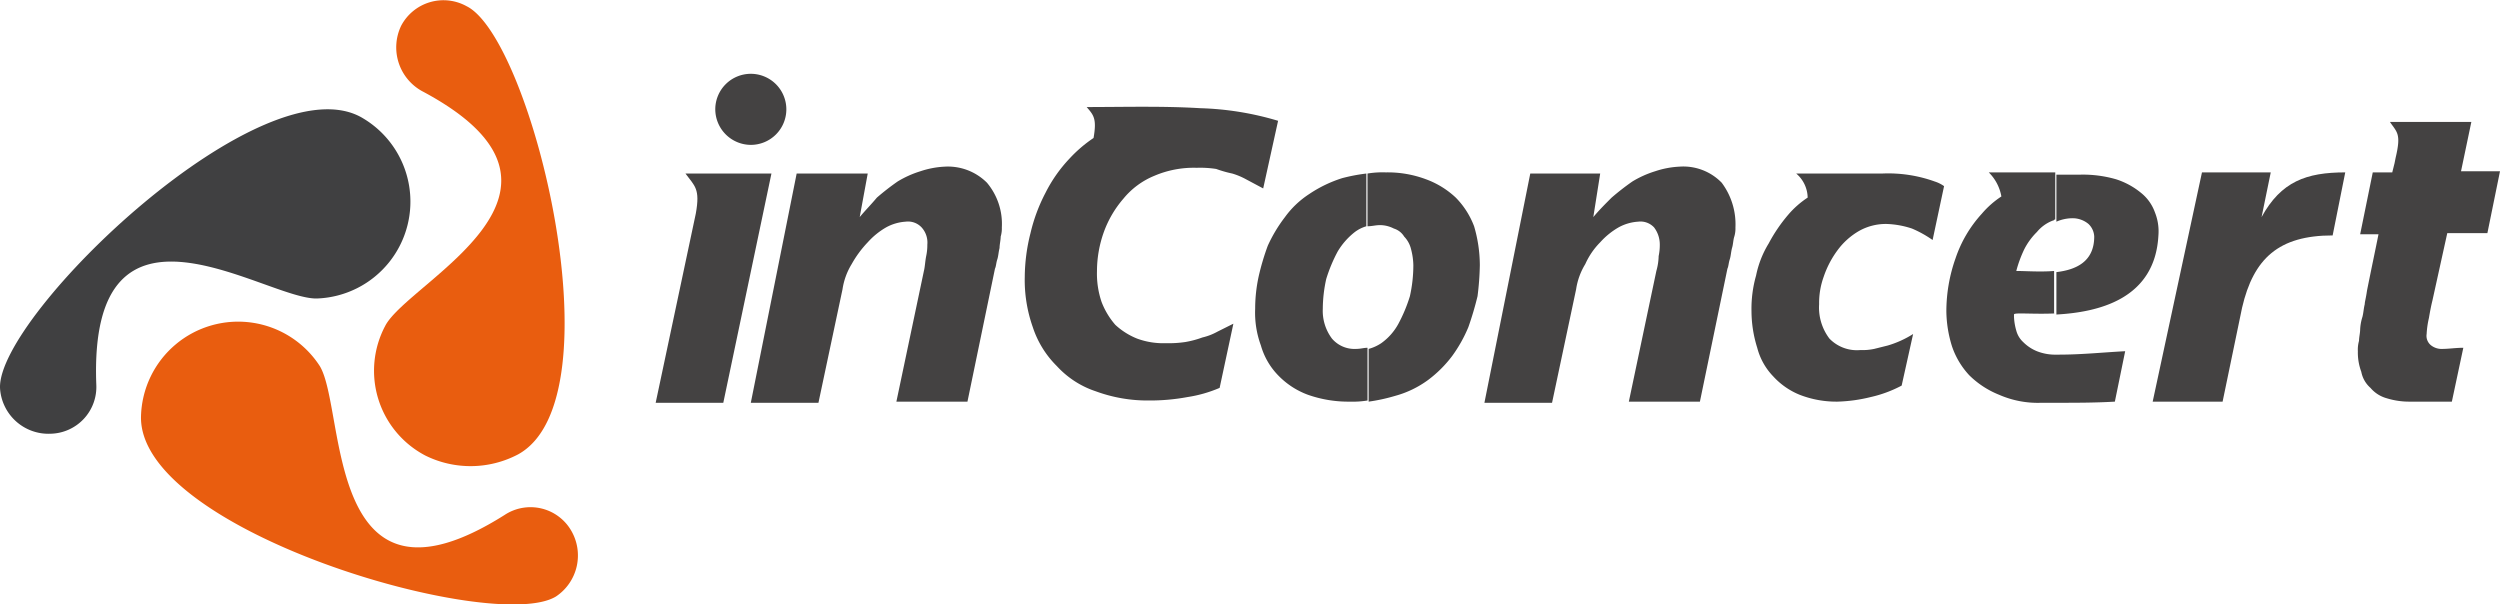 <svg xmlns="http://www.w3.org/2000/svg" width="218.101" height="52.734" viewBox="0 0 218.101 52.734">
  <g id="logo_RGB" transform="translate(0.001 -0.061)">
    <path id="Trazado_12977" data-name="Trazado 12977" d="M31.7,10.4h0a8.457,8.457,0,0,1-4,15.7c-4.4.2-20-11.1-19.3,7.5a4.082,4.082,0,0,1-4,4.3,4.231,4.231,0,0,1-4.4-4C-.2,27.5,23.1,5.1,31.7,10.4" fill="#404041" fill-rule="evenodd"/>
    <path id="Trazado_12978" data-name="Trazado 12978" d="M12.3,36.4h0A8.48,8.48,0,0,1,27.9,32c2.3,3.8.4,22.9,16.1,13a4.105,4.105,0,0,1,5.8,1.3,4.3,4.3,0,0,1-1.3,5.8c-5.4,3.3-36.4-5.7-36.2-15.7" fill="#e95d0f" fill-rule="evenodd"/>
    <path id="Trazado_12979" data-name="Trazado 12979" d="M45.2,39.7h0a8.892,8.892,0,0,1-8.1.1,8.349,8.349,0,0,1-3.5-11.3c2-3.9,19.6-11.8,3.2-20.5A4.359,4.359,0,0,1,35,2.3,4.171,4.171,0,0,1,40.7.6c5.7,2.8,13.4,34.2,4.5,39.1" fill="#e95d0f" fill-rule="evenodd"/>
    <g id="Grupo_9058" data-name="Grupo 9058">
      <path id="Trazado_12980" data-name="Trazado 12980" d="M65.5,12.7a3.1,3.1,0,1,0-3.1-3.1,3.116,3.116,0,0,0,3.1,3.1" fill="#444242" fill-rule="evenodd"/>
      <path id="Trazado_12981" data-name="Trazado 12981" d="M87.4,19.9a2.485,2.485,0,0,1-.1.8c0,.3-.1.7-.1,1-.1.4-.1.7-.2,1s-.1.6-.2.8L84.4,35.1H78.2l2.4-11.4c.1-.4.1-.8.2-1.3a4.592,4.592,0,0,0,.1-1,1.964,1.964,0,0,0-.5-1.5,1.624,1.624,0,0,0-1.4-.5,4.058,4.058,0,0,0-1.7.5,6.529,6.529,0,0,0-1.6,1.3,9.351,9.351,0,0,0-1.4,1.9,5.838,5.838,0,0,0-.8,2.2l-2.1,9.9H65.5l4-20h6.2L75,19c.5-.6,1-1.1,1.5-1.7a21.963,21.963,0,0,1,1.8-1.4,8.818,8.818,0,0,1,2-.9,7.789,7.789,0,0,1,2.1-.4A4.82,4.82,0,0,1,86.1,16a5.58,5.58,0,0,1,1.3,3.9" fill="#444242" fill-rule="evenodd"/>
      <path id="Trazado_12982" data-name="Trazado 12982" d="M67.3,15.2l-4.2,20H57.2l3.5-16.5c.4-2.2-.1-2.4-.9-3.5h7.5Z" fill="#444242" fill-rule="evenodd"/>
      <path id="Trazado_12983" data-name="Trazado 12983" d="M203.5,20.6c-4.7,0-6.9,2-7.9,6.3l-1.7,8.2h-6.1l4.3-20h6l-.8,3.9h0c1.7-3.1,3.9-3.9,7.3-3.9Z" fill="#444242" fill-rule="evenodd"/>
      <path id="Trazado_12984" data-name="Trazado 12984" d="M188.3,20.6c-.3,5.6-5.3,6.7-8.9,6.9V23.8c1.7-.2,3.3-.9,3.3-3.1a1.606,1.606,0,0,0-.5-1.1,2.168,2.168,0,0,0-1.4-.5,3.529,3.529,0,0,0-1.4.3V15.3h2a10.377,10.377,0,0,1,3.2.4,6.6,6.6,0,0,1,2.2,1.2,3.816,3.816,0,0,1,1.2,1.7,4.434,4.434,0,0,1,.3,2M179.4,31h.2c2,0,3.9-.2,5.8-.3l-.9,4.4c-1.7.1-3.4.1-5.1.1Zm0-3.6c-2.1.1-3.7-.1-3.7.1v.2a5.02,5.02,0,0,0,.2,1.2,2.075,2.075,0,0,0,.6,1,3.6,3.6,0,0,0,1.2.8,4.309,4.309,0,0,0,1.7.3v4.2h-1.3a8.433,8.433,0,0,1-3.7-.7,7.821,7.821,0,0,1-2.6-1.7,6.956,6.956,0,0,1-1.5-2.5,10.588,10.588,0,0,1-.5-3.1,13.886,13.886,0,0,1,.8-4.6,10.9,10.9,0,0,1,2.3-3.9,7.965,7.965,0,0,1,1.7-1.5,3.913,3.913,0,0,0-1.1-2.1h5.8v4.1c-.1,0-.1.1-.2.1a3.316,3.316,0,0,0-1.4,1,5.826,5.826,0,0,0-1.1,1.5,10.662,10.662,0,0,0-.7,1.9c.8,0,2.1.1,3.3,0v3.7Z" fill="#444242" fill-rule="evenodd"/>
      <path id="Trazado_12985" data-name="Trazado 12985" d="M151.4,19.9a2.485,2.485,0,0,1-.1.8c-.1.3-.1.7-.2,1-.1.4-.1.7-.2,1s-.1.6-.2.8l-2.4,11.6h-6.2l2.4-11.4a5.066,5.066,0,0,0,.2-1.3,4.592,4.592,0,0,0,.1-1,2.456,2.456,0,0,0-.5-1.5,1.624,1.624,0,0,0-1.4-.5,4.058,4.058,0,0,0-1.7.5,6.529,6.529,0,0,0-1.6,1.3,6.405,6.405,0,0,0-1.3,1.9,5.838,5.838,0,0,0-.8,2.2l-2.1,9.9h-5.9l4-20h6.1L139,19c.5-.6,1-1.1,1.6-1.7a21.965,21.965,0,0,1,1.8-1.4,8.818,8.818,0,0,1,2-.9,7.789,7.789,0,0,1,2.1-.4,4.674,4.674,0,0,1,3.7,1.4,6.053,6.053,0,0,1,1.2,3.9" fill="#444242" fill-rule="evenodd"/>
      <path id="Trazado_12986" data-name="Trazado 12986" d="M168.6,21a9.64,9.64,0,0,0-1.8-1,7.8,7.8,0,0,0-2.2-.4,4.751,4.751,0,0,0-2.4.6,6.136,6.136,0,0,0-1.9,1.7,8.36,8.36,0,0,0-1.2,2.3,6.722,6.722,0,0,0-.4,2.4,4.479,4.479,0,0,0,.9,3,3.337,3.337,0,0,0,2.7,1,4.869,4.869,0,0,0,1.2-.1l1.2-.3a8.753,8.753,0,0,0,2.2-1l-1,4.5a10.79,10.79,0,0,1-2.7,1,13.523,13.523,0,0,1-2.9.4,8.808,8.808,0,0,1-3.3-.6,6.342,6.342,0,0,1-2.3-1.6,5.613,5.613,0,0,1-1.4-2.5,10.732,10.732,0,0,1-.5-3.2,10.551,10.551,0,0,1,.4-3.1,8.624,8.624,0,0,1,1.1-2.8,13.788,13.788,0,0,1,1.7-2.5,7.965,7.965,0,0,1,1.7-1.5,2.814,2.814,0,0,0-1-2.1h7.5a11.979,11.979,0,0,1,4.6.7,2.932,2.932,0,0,1,.8.4Z" fill="#444242" fill-rule="evenodd"/>
      <path id="Trazado_12987" data-name="Trazado 12987" d="M213.9,35.1h-3.6a6.648,6.648,0,0,1-2.1-.3,2.845,2.845,0,0,1-1.4-.9,2.477,2.477,0,0,1-.8-1.4,4.844,4.844,0,0,1-.3-1.8,2.768,2.768,0,0,1,.1-.9c0-.3.1-.7.1-1a4.253,4.253,0,0,1,.2-1.1c.1-.4.1-.7.2-1.1,0-.2.1-.5.2-1.2.4-2,.7-3.4,1-4.9h-1.6l1.1-5.4h1.7l.2-.8.1-.5c.5-2.1.1-2.2-.5-3.1h7.1l-.9,4.3h3.4L217,20.4h-3.5l-1.3,5.9q-.15.6-.3,1.5a7.844,7.844,0,0,0-.2,1.4,1.053,1.053,0,0,0,.4,1,1.493,1.493,0,0,0,1,.3c.5,0,1.2-.1,1.8-.1Z" fill="#444242" fill-rule="evenodd"/>
      <path id="Trazado_12988" data-name="Trazado 12988" d="M129.1,23.2a24.521,24.521,0,0,1-.2,2.7,27.584,27.584,0,0,1-.8,2.7,12.294,12.294,0,0,1-1.4,2.5,10.448,10.448,0,0,1-2.1,2.1,8.7,8.7,0,0,1-2.9,1.4,15.536,15.536,0,0,1-2.3.5V30.5a3.7,3.7,0,0,0,1.1-.5,4.978,4.978,0,0,0,1.5-1.7,13.323,13.323,0,0,0,1-2.4,12.413,12.413,0,0,0,.3-2.7,5.9,5.9,0,0,0-.2-1.4,2.384,2.384,0,0,0-.6-1.1,1.6,1.6,0,0,0-.9-.7,2.663,2.663,0,0,0-1.2-.3c-.4,0-.7.1-1.1.1V15.2a8.083,8.083,0,0,1,1.6-.1,9.509,9.509,0,0,1,3.5.6,7.6,7.6,0,0,1,2.6,1.6,7.161,7.161,0,0,1,1.6,2.5,12.127,12.127,0,0,1,.5,3.4M119.3,35a7.569,7.569,0,0,1-1.5.1,10.636,10.636,0,0,1-3.7-.6,6.921,6.921,0,0,1-2.6-1.7,6.142,6.142,0,0,1-1.5-2.6,8.278,8.278,0,0,1-.5-3.2,13.329,13.329,0,0,1,.3-2.8,21.283,21.283,0,0,1,.8-2.7,12.75,12.75,0,0,1,1.5-2.5,7.958,7.958,0,0,1,2.1-2,11.17,11.17,0,0,1,2.9-1.4,15.525,15.525,0,0,1,2.1-.4v4.6a3.128,3.128,0,0,0-1,.5,6.122,6.122,0,0,0-1.5,1.7,13.323,13.323,0,0,0-1,2.4,12.216,12.216,0,0,0-.3,2.6,4.033,4.033,0,0,0,.8,2.6,2.583,2.583,0,0,0,2.1.9c.4,0,.7-.1,1-.1V35Z" fill="#444242" fill-rule="evenodd"/>
      <path id="Trazado_12989" data-name="Trazado 12989" d="M110.2,16.5l-1.5-.8a6.117,6.117,0,0,0-1.2-.5,10.261,10.261,0,0,1-1.4-.4,9.15,9.15,0,0,0-1.7-.1,8.729,8.729,0,0,0-3.7.7,6.829,6.829,0,0,0-2.7,2,9.247,9.247,0,0,0-1.7,2.9,10.158,10.158,0,0,0-.6,3.4,7.664,7.664,0,0,0,.4,2.7,6.657,6.657,0,0,0,1.2,2,6.15,6.15,0,0,0,1.9,1.2,6.566,6.566,0,0,0,2.5.4,9.7,9.7,0,0,0,1.7-.1,8.331,8.331,0,0,0,1.5-.4,5.023,5.023,0,0,0,1.3-.5l1.4-.7-1.2,5.6a11.465,11.465,0,0,1-2.8.8,17.924,17.924,0,0,1-3.4.3,13.024,13.024,0,0,1-4.6-.8A8.03,8.03,0,0,1,92.2,32a8.493,8.493,0,0,1-2.1-3.4,12.317,12.317,0,0,1-.7-4.4,15.827,15.827,0,0,1,.5-3.8,14.762,14.762,0,0,1,1.3-3.5,12.468,12.468,0,0,1,2.1-3,11.793,11.793,0,0,1,2.1-1.8c.3-1.7,0-2-.6-2.7,3.2,0,6.6-.1,9.9.1a26.117,26.117,0,0,1,6.8,1.1Z" fill="#444242" fill-rule="evenodd"/>
    </g>
  </g>
</svg>
